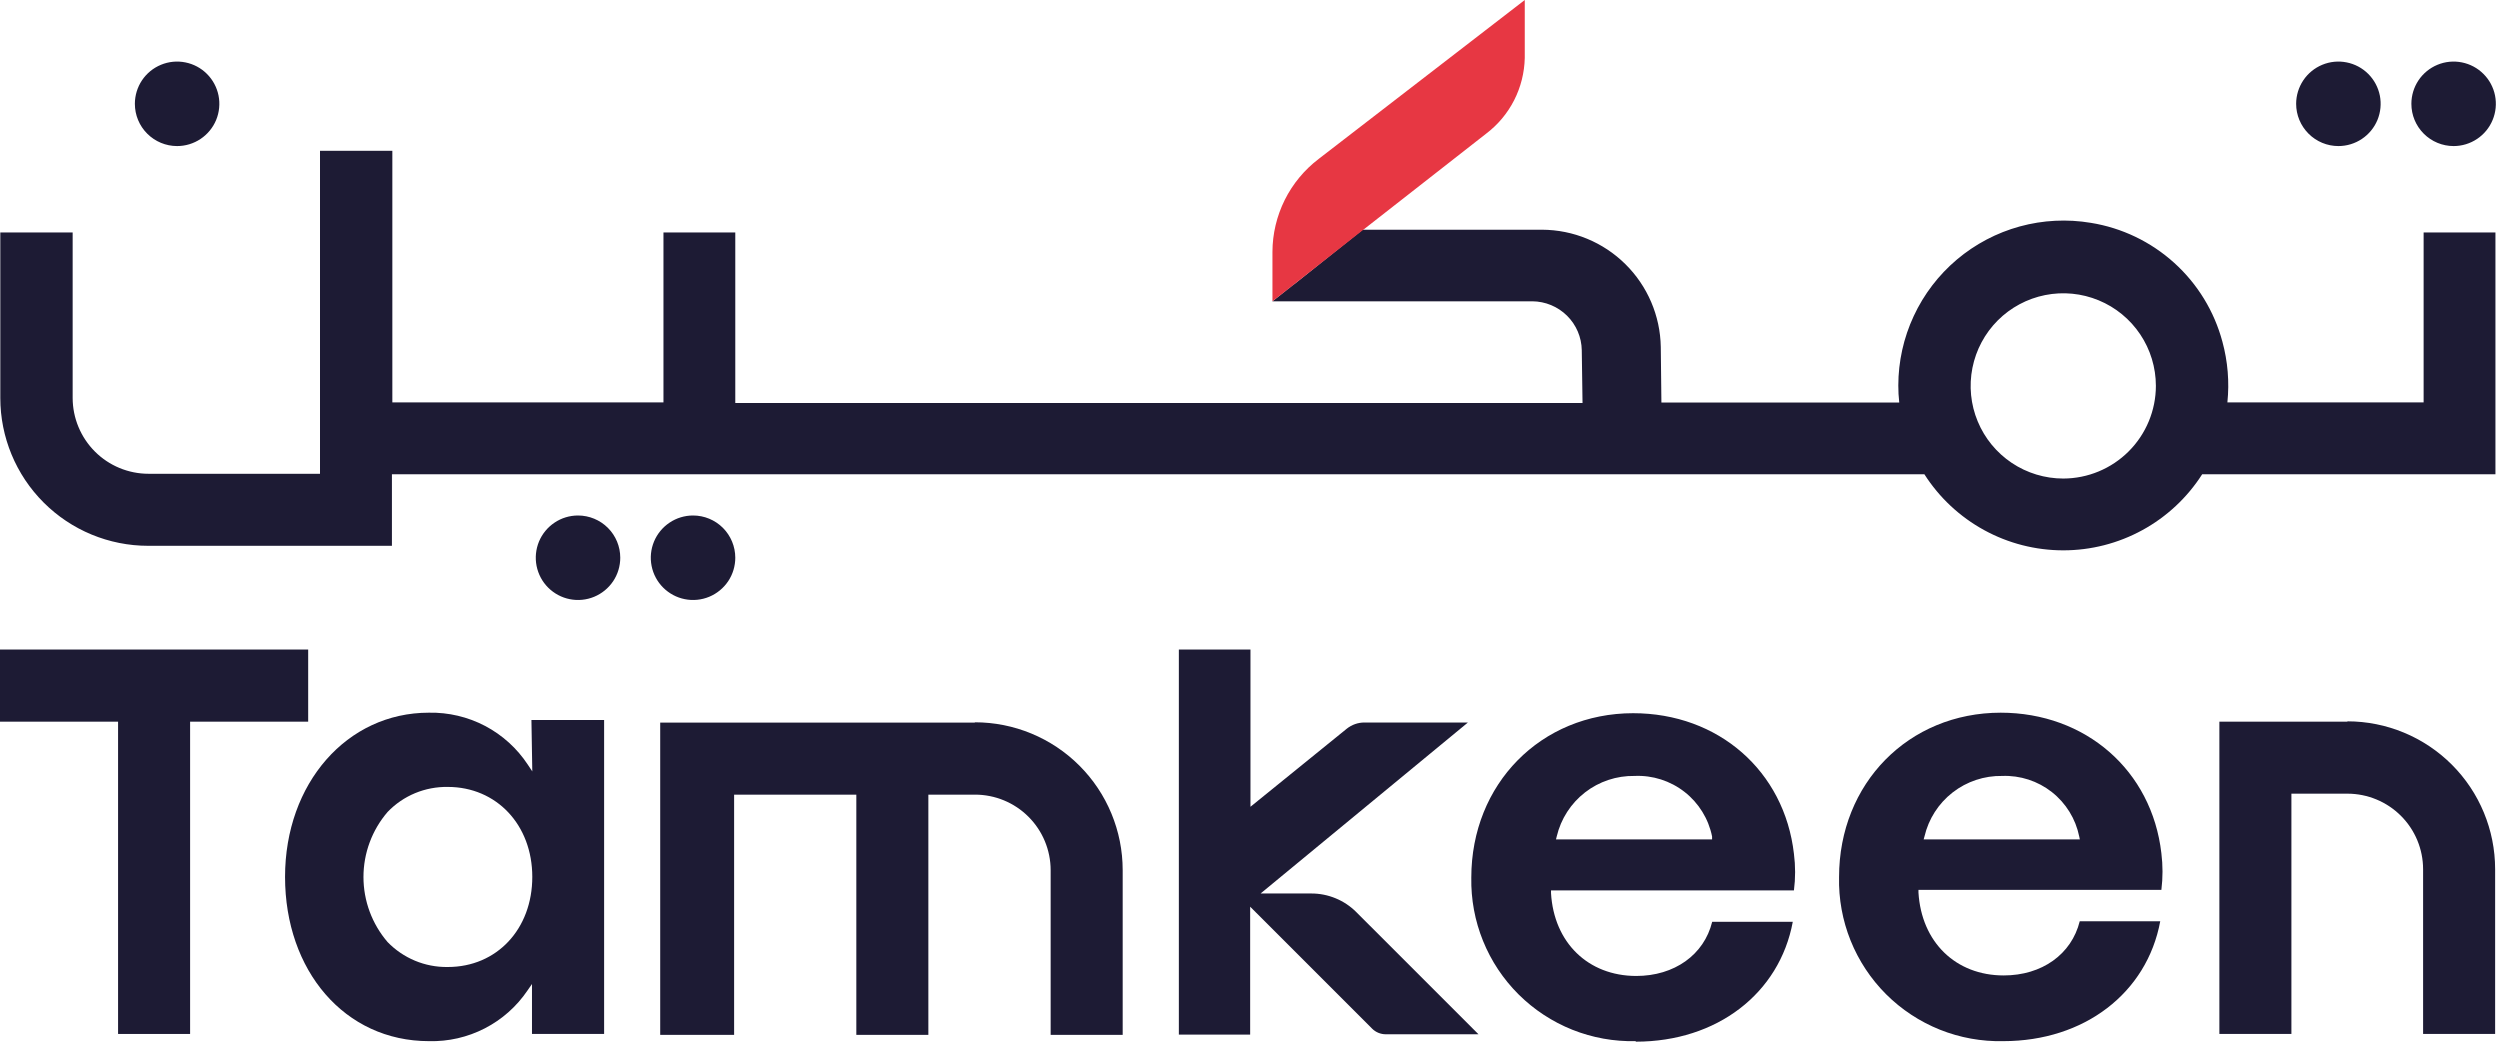 <svg width="96" height="40" viewBox="0 0 96 40" fill="none" xmlns="http://www.w3.org/2000/svg">
<g id="Page-11">
<g id="Layer-1">
<path id="Vector" d="M94.219 5.609C94.54 5.609 94.853 5.514 95.12 5.335C95.387 5.157 95.595 4.904 95.717 4.607C95.84 4.311 95.872 3.985 95.81 3.67C95.748 3.356 95.593 3.066 95.366 2.84C95.139 2.612 94.85 2.458 94.535 2.396C94.221 2.333 93.894 2.365 93.598 2.488C93.302 2.611 93.048 2.819 92.87 3.085C92.692 3.352 92.597 3.666 92.597 3.987C92.597 4.417 92.767 4.829 93.072 5.133C93.376 5.438 93.789 5.609 94.219 5.609Z" fill="#1D1B34"/>
<path id="Vector_2" d="M89.795 5.609C90.115 5.609 90.429 5.514 90.696 5.335C90.963 5.157 91.171 4.904 91.294 4.607C91.416 4.311 91.448 3.985 91.386 3.67C91.323 3.356 91.169 3.066 90.942 2.84C90.715 2.612 90.426 2.458 90.111 2.396C89.797 2.333 89.47 2.365 89.174 2.488C88.878 2.611 88.624 2.819 88.446 3.085C88.268 3.352 88.172 3.666 88.172 3.987C88.172 4.417 88.344 4.829 88.648 5.133C88.952 5.438 89.364 5.609 89.795 5.609Z" fill="#1D1B34"/>
<path id="Vector_3" d="M26.613 19.795C26.292 19.795 25.979 19.89 25.712 20.069C25.445 20.247 25.237 20.5 25.114 20.796C24.991 21.093 24.959 21.419 25.022 21.734C25.084 22.048 25.239 22.338 25.466 22.564C25.693 22.791 25.982 22.946 26.297 23.008C26.611 23.071 26.937 23.039 27.234 22.916C27.53 22.793 27.783 22.585 27.962 22.319C28.14 22.052 28.235 21.738 28.235 21.417C28.235 20.987 28.064 20.575 27.76 20.27C27.456 19.966 27.043 19.795 26.613 19.795Z" fill="#1D1B34"/>
<path id="Vector_4" d="M22.196 19.795C21.875 19.795 21.561 19.89 21.295 20.069C21.028 20.247 20.82 20.5 20.697 20.796C20.575 21.093 20.542 21.419 20.605 21.734C20.668 22.048 20.822 22.338 21.049 22.564C21.276 22.791 21.565 22.946 21.88 23.008C22.194 23.071 22.52 23.039 22.817 22.916C23.113 22.793 23.366 22.585 23.545 22.319C23.723 22.052 23.818 21.738 23.818 21.417C23.818 20.987 23.648 20.575 23.343 20.27C23.039 19.966 22.626 19.795 22.196 19.795Z" fill="#1D1B34"/>
<path id="Vector_5" d="M6.801 5.609C7.122 5.609 7.435 5.514 7.702 5.335C7.969 5.157 8.177 4.904 8.3 4.607C8.422 4.311 8.454 3.985 8.392 3.67C8.329 3.356 8.175 3.066 7.948 2.84C7.721 2.612 7.432 2.458 7.117 2.396C6.803 2.333 6.476 2.365 6.18 2.488C5.883 2.611 5.63 2.819 5.452 3.085C5.274 3.352 5.179 3.666 5.179 3.987C5.179 4.417 5.349 4.829 5.654 5.133C5.958 5.438 6.371 5.609 6.801 5.609Z" fill="#1D1B34"/>
<path id="Vector_6" d="M48.857 11.572H48.862V11.558L48.857 11.572Z" fill="#1D1B34"/>
<path id="Vector_7" d="M49.688 10.918L48.877 11.57L49.745 10.889L49.705 10.918" fill="#1D1B34"/>
<path id="Vector_8" d="M93.067 8.926V15.452H85.532C85.612 14.671 85.547 13.881 85.341 13.124C85.029 11.956 84.387 10.904 83.49 10.094C82.593 9.283 81.481 8.749 80.288 8.557C79.38 8.405 78.449 8.452 77.561 8.695C76.672 8.939 75.848 9.373 75.144 9.967C74.441 10.561 73.875 11.302 73.487 12.137C73.098 12.972 72.896 13.882 72.895 14.803C72.894 15.021 72.907 15.239 72.931 15.456H63.798L63.774 13.322C63.754 12.125 63.265 10.983 62.413 10.142C61.561 9.3 60.413 8.826 59.215 8.821H52.321L49.729 10.889L48.861 11.57H58.842C59.341 11.574 59.819 11.772 60.174 12.123C60.529 12.474 60.732 12.949 60.74 13.448L60.769 15.476H28.235V8.926H25.477V15.452H15.066V5.791H12.288V18.193H5.706C4.934 18.193 4.192 17.887 3.646 17.341C3.099 16.794 2.791 16.054 2.79 15.281V8.926H0.012V15.281C0.012 16.787 0.61 18.231 1.675 19.296C2.74 20.361 4.184 20.959 5.69 20.959H15.05V18.213H73.897C74.469 19.109 75.258 19.845 76.189 20.355C77.121 20.866 78.167 21.133 79.23 21.133C80.292 21.133 81.337 20.866 82.27 20.355C83.202 19.845 83.99 19.109 84.563 18.213H95.825V8.926H93.067ZM79.23 18.376C78.526 18.376 77.839 18.167 77.254 17.777C76.669 17.386 76.213 16.831 75.944 16.181C75.674 15.532 75.604 14.817 75.741 14.127C75.878 13.437 76.216 12.803 76.713 12.305C77.21 11.808 77.843 11.469 78.533 11.331C79.223 11.193 79.938 11.263 80.588 11.532C81.238 11.8 81.793 12.255 82.185 12.84C82.576 13.424 82.785 14.112 82.786 14.815C82.785 15.758 82.41 16.663 81.744 17.33C81.077 17.998 80.173 18.374 79.23 18.376Z" fill="#1D1B34"/>
<path id="Vector_9" d="M62.808 39.98C61.977 39.999 61.15 39.85 60.378 39.542C59.606 39.233 58.904 38.772 58.314 38.186C57.725 37.599 57.26 36.9 56.948 36.129C56.636 35.359 56.483 34.533 56.498 33.702C56.498 30.104 59.17 27.391 62.711 27.387C65.984 27.387 68.522 29.605 68.887 32.785C68.947 33.252 68.947 33.725 68.887 34.192H59.559V34.294C59.669 36.196 60.983 37.473 62.828 37.477C64.296 37.477 65.436 36.666 65.748 35.397H68.843C68.332 38.155 65.923 40 62.816 40M62.767 29.796C62.08 29.784 61.408 30.007 60.864 30.429C60.321 30.851 59.938 31.446 59.779 32.116L59.75 32.233H65.744V32.12C65.607 31.442 65.231 30.834 64.685 30.408C64.139 29.982 63.459 29.765 62.767 29.796Z" fill="#1D1B34"/>
<path id="Vector_10" d="M11.834 24.942H0V27.712H4.534V39.704H7.3V27.712H11.834V24.942Z" fill="#1D1B34"/>
<path id="Vector_11" d="M20.44 29.622L20.27 29.366C19.857 28.738 19.292 28.226 18.628 27.876C17.963 27.527 17.22 27.352 16.47 27.367C13.322 27.367 10.946 30.08 10.946 33.673C10.946 37.267 13.229 39.98 16.474 39.98C17.217 39.999 17.953 39.83 18.614 39.49C19.276 39.15 19.84 38.649 20.257 38.033L20.428 37.786V39.704H23.198V27.647H20.407L20.44 29.622ZM17.183 37.133C16.755 37.138 16.33 37.056 15.935 36.891C15.54 36.726 15.182 36.483 14.884 36.176C14.286 35.48 13.957 34.594 13.957 33.677C13.957 32.761 14.286 31.874 14.884 31.179C15.182 30.868 15.541 30.623 15.939 30.457C16.337 30.292 16.765 30.211 17.195 30.218C19.065 30.218 20.44 31.674 20.44 33.673C20.44 35.673 19.081 37.133 17.195 37.133H17.183Z" fill="#1D1B34"/>
<path id="Vector_12" d="M76.833 27.367C73.288 27.367 70.62 30.084 70.62 33.681C70.601 34.514 70.752 35.342 71.062 36.115C71.373 36.888 71.837 37.59 72.426 38.179C73.016 38.767 73.719 39.23 74.492 39.54C75.265 39.849 76.094 39.999 76.926 39.98C80.033 39.98 82.442 38.134 82.953 35.377H79.862C79.546 36.646 78.41 37.457 76.942 37.457C75.097 37.457 73.783 36.175 73.669 34.273V34.172H82.997C83.055 33.705 83.055 33.232 82.997 32.765C82.632 29.585 80.089 27.367 76.821 27.367M73.868 32.233L73.901 32.116C74.058 31.446 74.44 30.851 74.983 30.429C75.526 30.007 76.198 29.784 76.885 29.796C77.574 29.77 78.249 29.989 78.791 30.415C79.332 30.84 79.705 31.445 79.842 32.12L79.866 32.233H73.868Z" fill="#1D1B34"/>
<path id="Vector_13" d="M90.147 27.712H85.224V39.704H87.99V30.477H90.147C90.916 30.479 91.653 30.785 92.196 31.328C92.74 31.871 93.046 32.609 93.047 33.377V39.704H95.813V33.377C95.813 31.871 95.215 30.427 94.15 29.362C93.085 28.298 91.641 27.699 90.135 27.699" fill="#1D1B34"/>
<path id="Vector_14" d="M37.437 27.748H25.352V39.74H28.19V30.514H32.883V39.74H35.649V30.514H37.441C38.211 30.514 38.949 30.819 39.493 31.363C40.038 31.907 40.344 32.644 40.345 33.414V39.74H43.111V33.414C43.111 31.908 42.513 30.464 41.448 29.399C40.383 28.334 38.939 27.736 37.433 27.736" fill="#1D1B34"/>
<path id="Vector_15" d="M50.366 34.31H48.407L56.368 27.744H52.39C52.147 27.745 51.911 27.828 51.72 27.979L48.018 30.98V24.942H45.268V39.728H48.006V34.817L52.69 39.501C52.829 39.639 53.017 39.716 53.213 39.716H56.774L52.081 35.024C51.855 34.797 51.585 34.617 51.289 34.495C50.992 34.372 50.675 34.309 50.354 34.31" fill="#1D1B34"/>
<path id="Vector_16" d="M58.551 -3.05176e-05V2.226C58.538 2.792 58.399 3.347 58.142 3.851C57.885 4.354 57.517 4.793 57.066 5.134L52.337 8.833L49.73 10.889L48.862 11.57V9.672C48.864 8.98 49.026 8.298 49.334 7.678C49.643 7.058 50.091 6.518 50.642 6.099L58.551 -3.05176e-05Z" fill="#E73743"/>
</g>
</g>
</svg>
